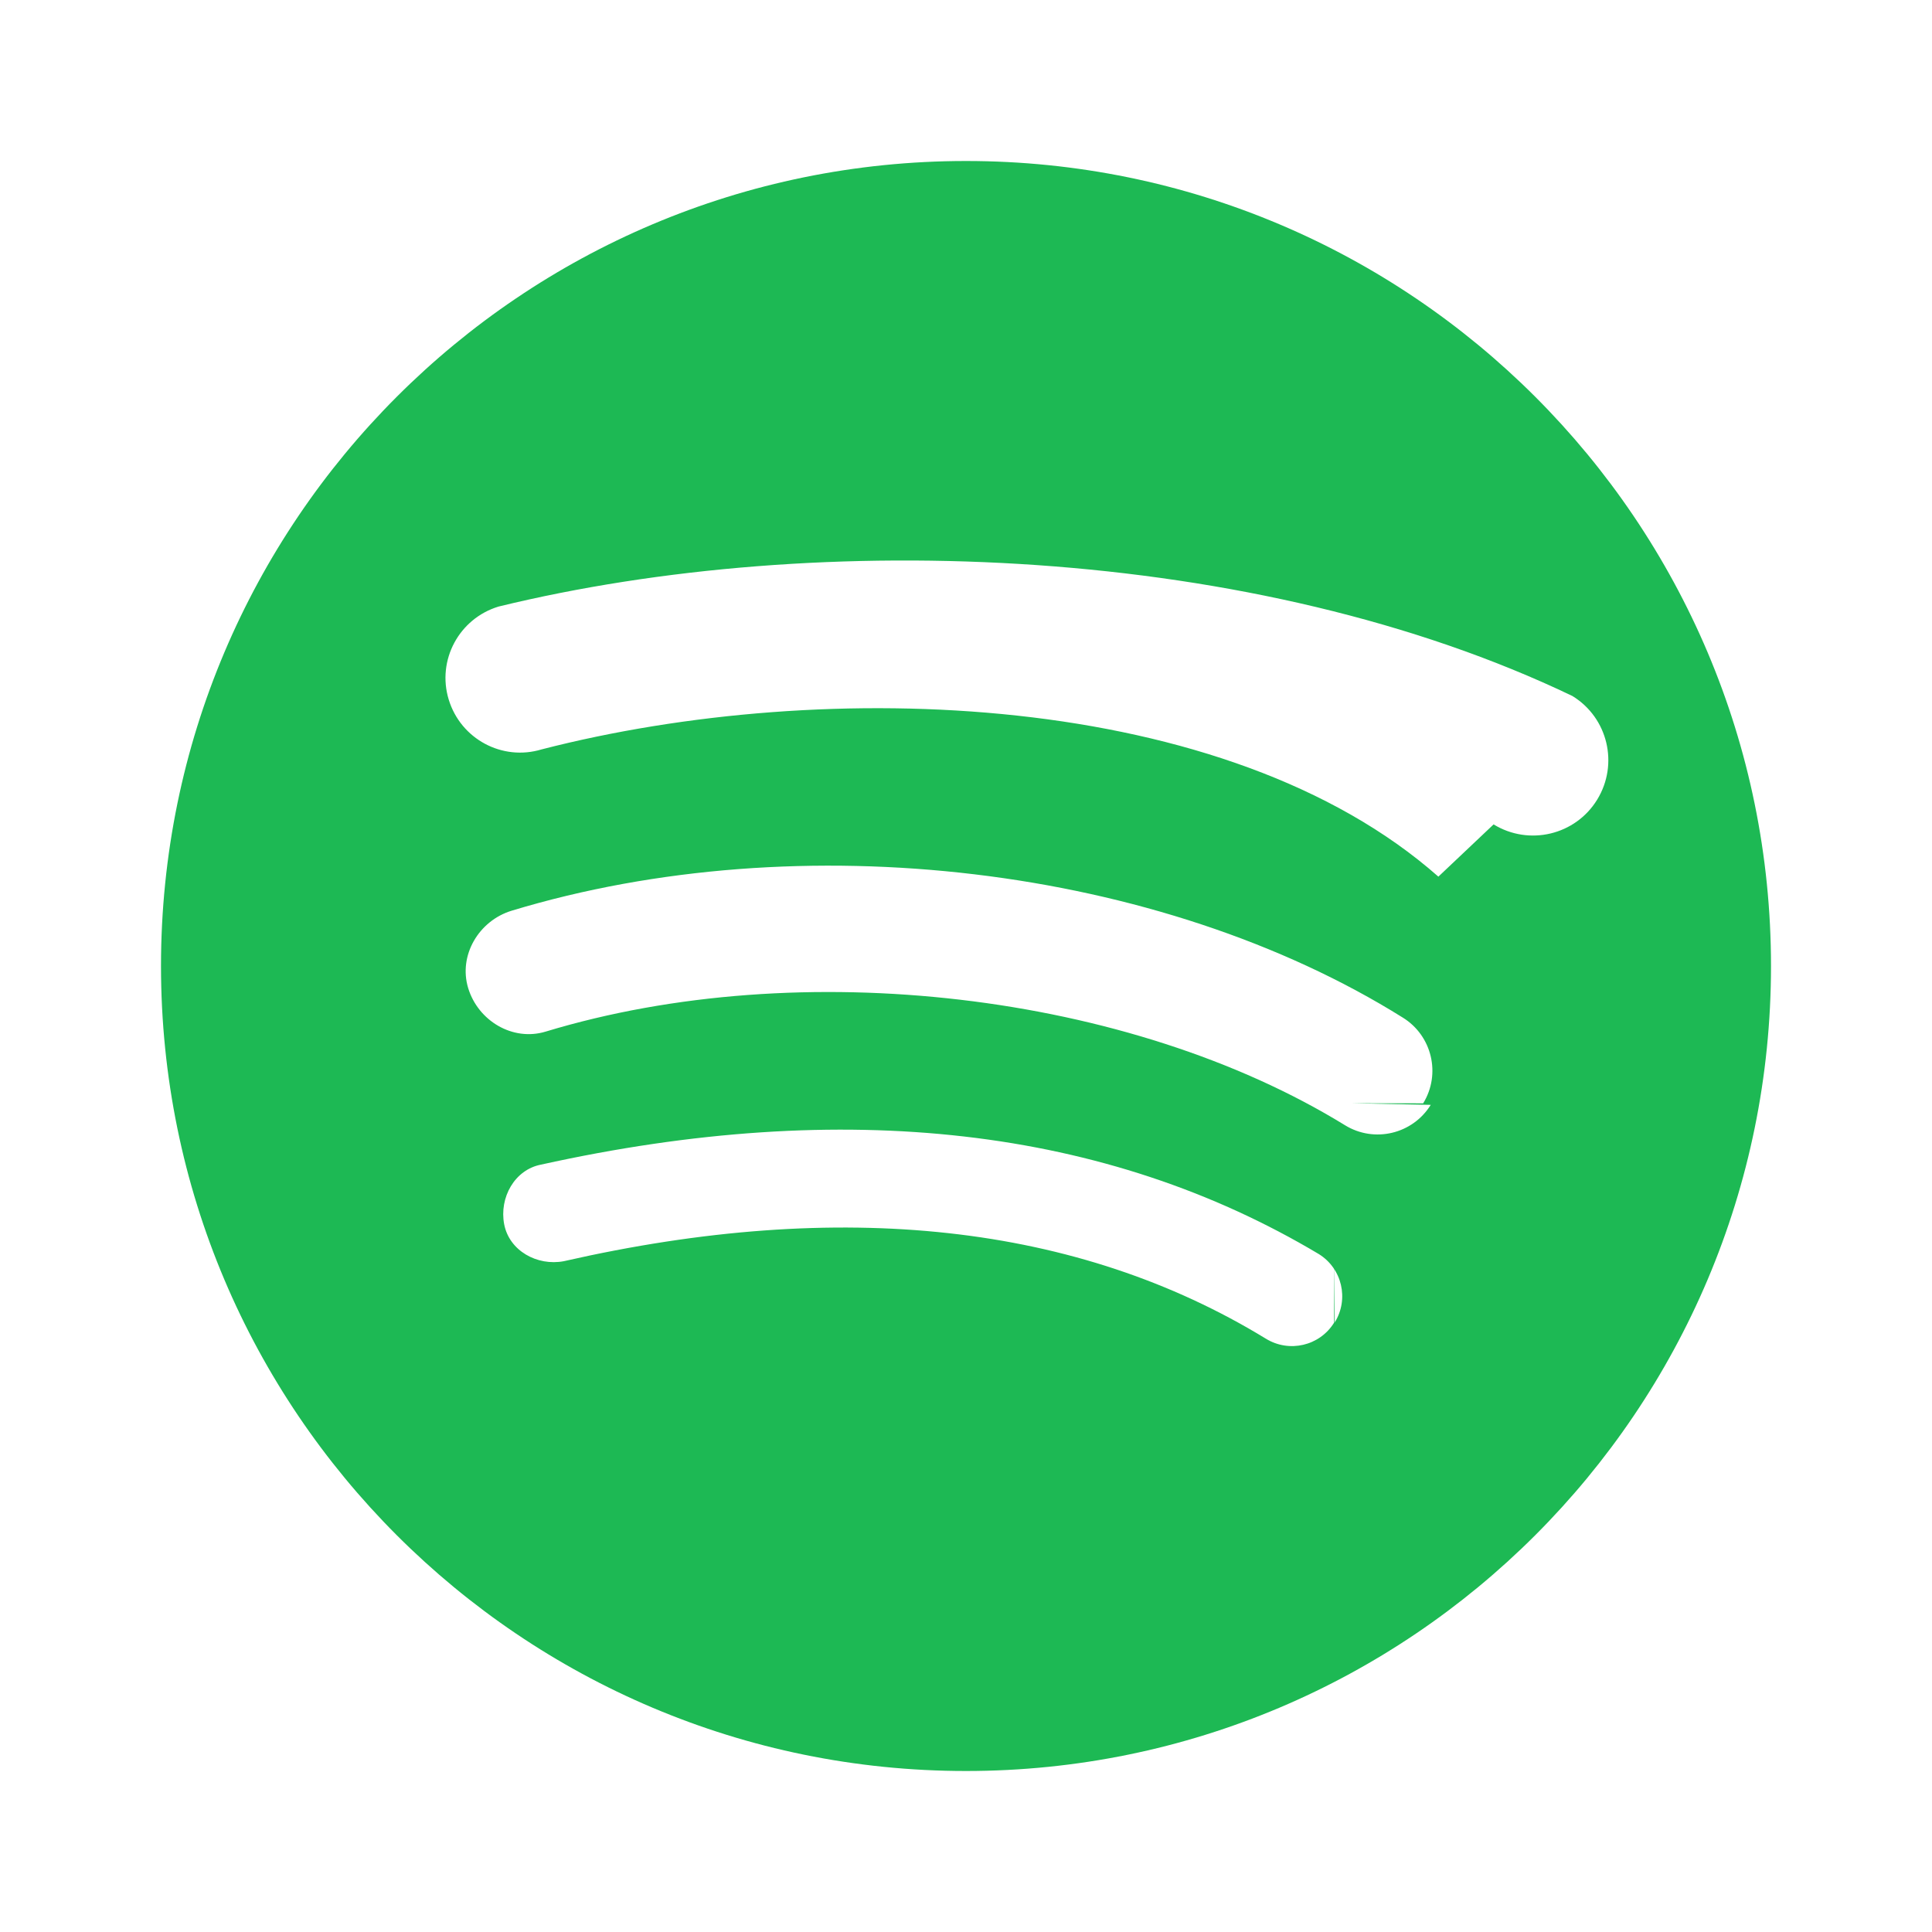 <svg width="24" height="24" viewBox="0 0 24 24" fill="none" xmlns="http://www.w3.org/2000/svg">
  <path d="M12 2C6.477 2 2 6.477 2 12s4.477 10 10 10 10-4.477 10-10S17.523 2 12 2zm4.573 14.43c-.179.29-.559.378-.849.199-2.333-1.425-5.27-1.748-8.72-.962-.33.063-.678-.129-.741-.459-.063-.33.129-.678.459-.741 3.78-.836 7.02-.464 9.66 1.111.29.179.378.559.199.849l-.008-.797zm1.2-2.705c-.224.363-.701.477-1.065.253-2.677-1.646-6.76-2.124-9.93-1.163-.408.124-.838-.133-.962-.54-.124-.408.133-.838.54-.962 3.59-1.088 8.05-.56 11.07 1.328.363.224.477.701.253 1.065l-.887-.001zm.095-2.835C15.24 8.573 10.26 8.4 6.729 9.309c-.49.149-1.006-.129-1.155-.619-.149-.49.129-1.006.619-1.155 3.98-.971 9.41-.773 13.34 1.111.441.27.578.846.308 1.287-.27.441-.846.578-1.287.308z" fill="#1DB954"/>
</svg>
